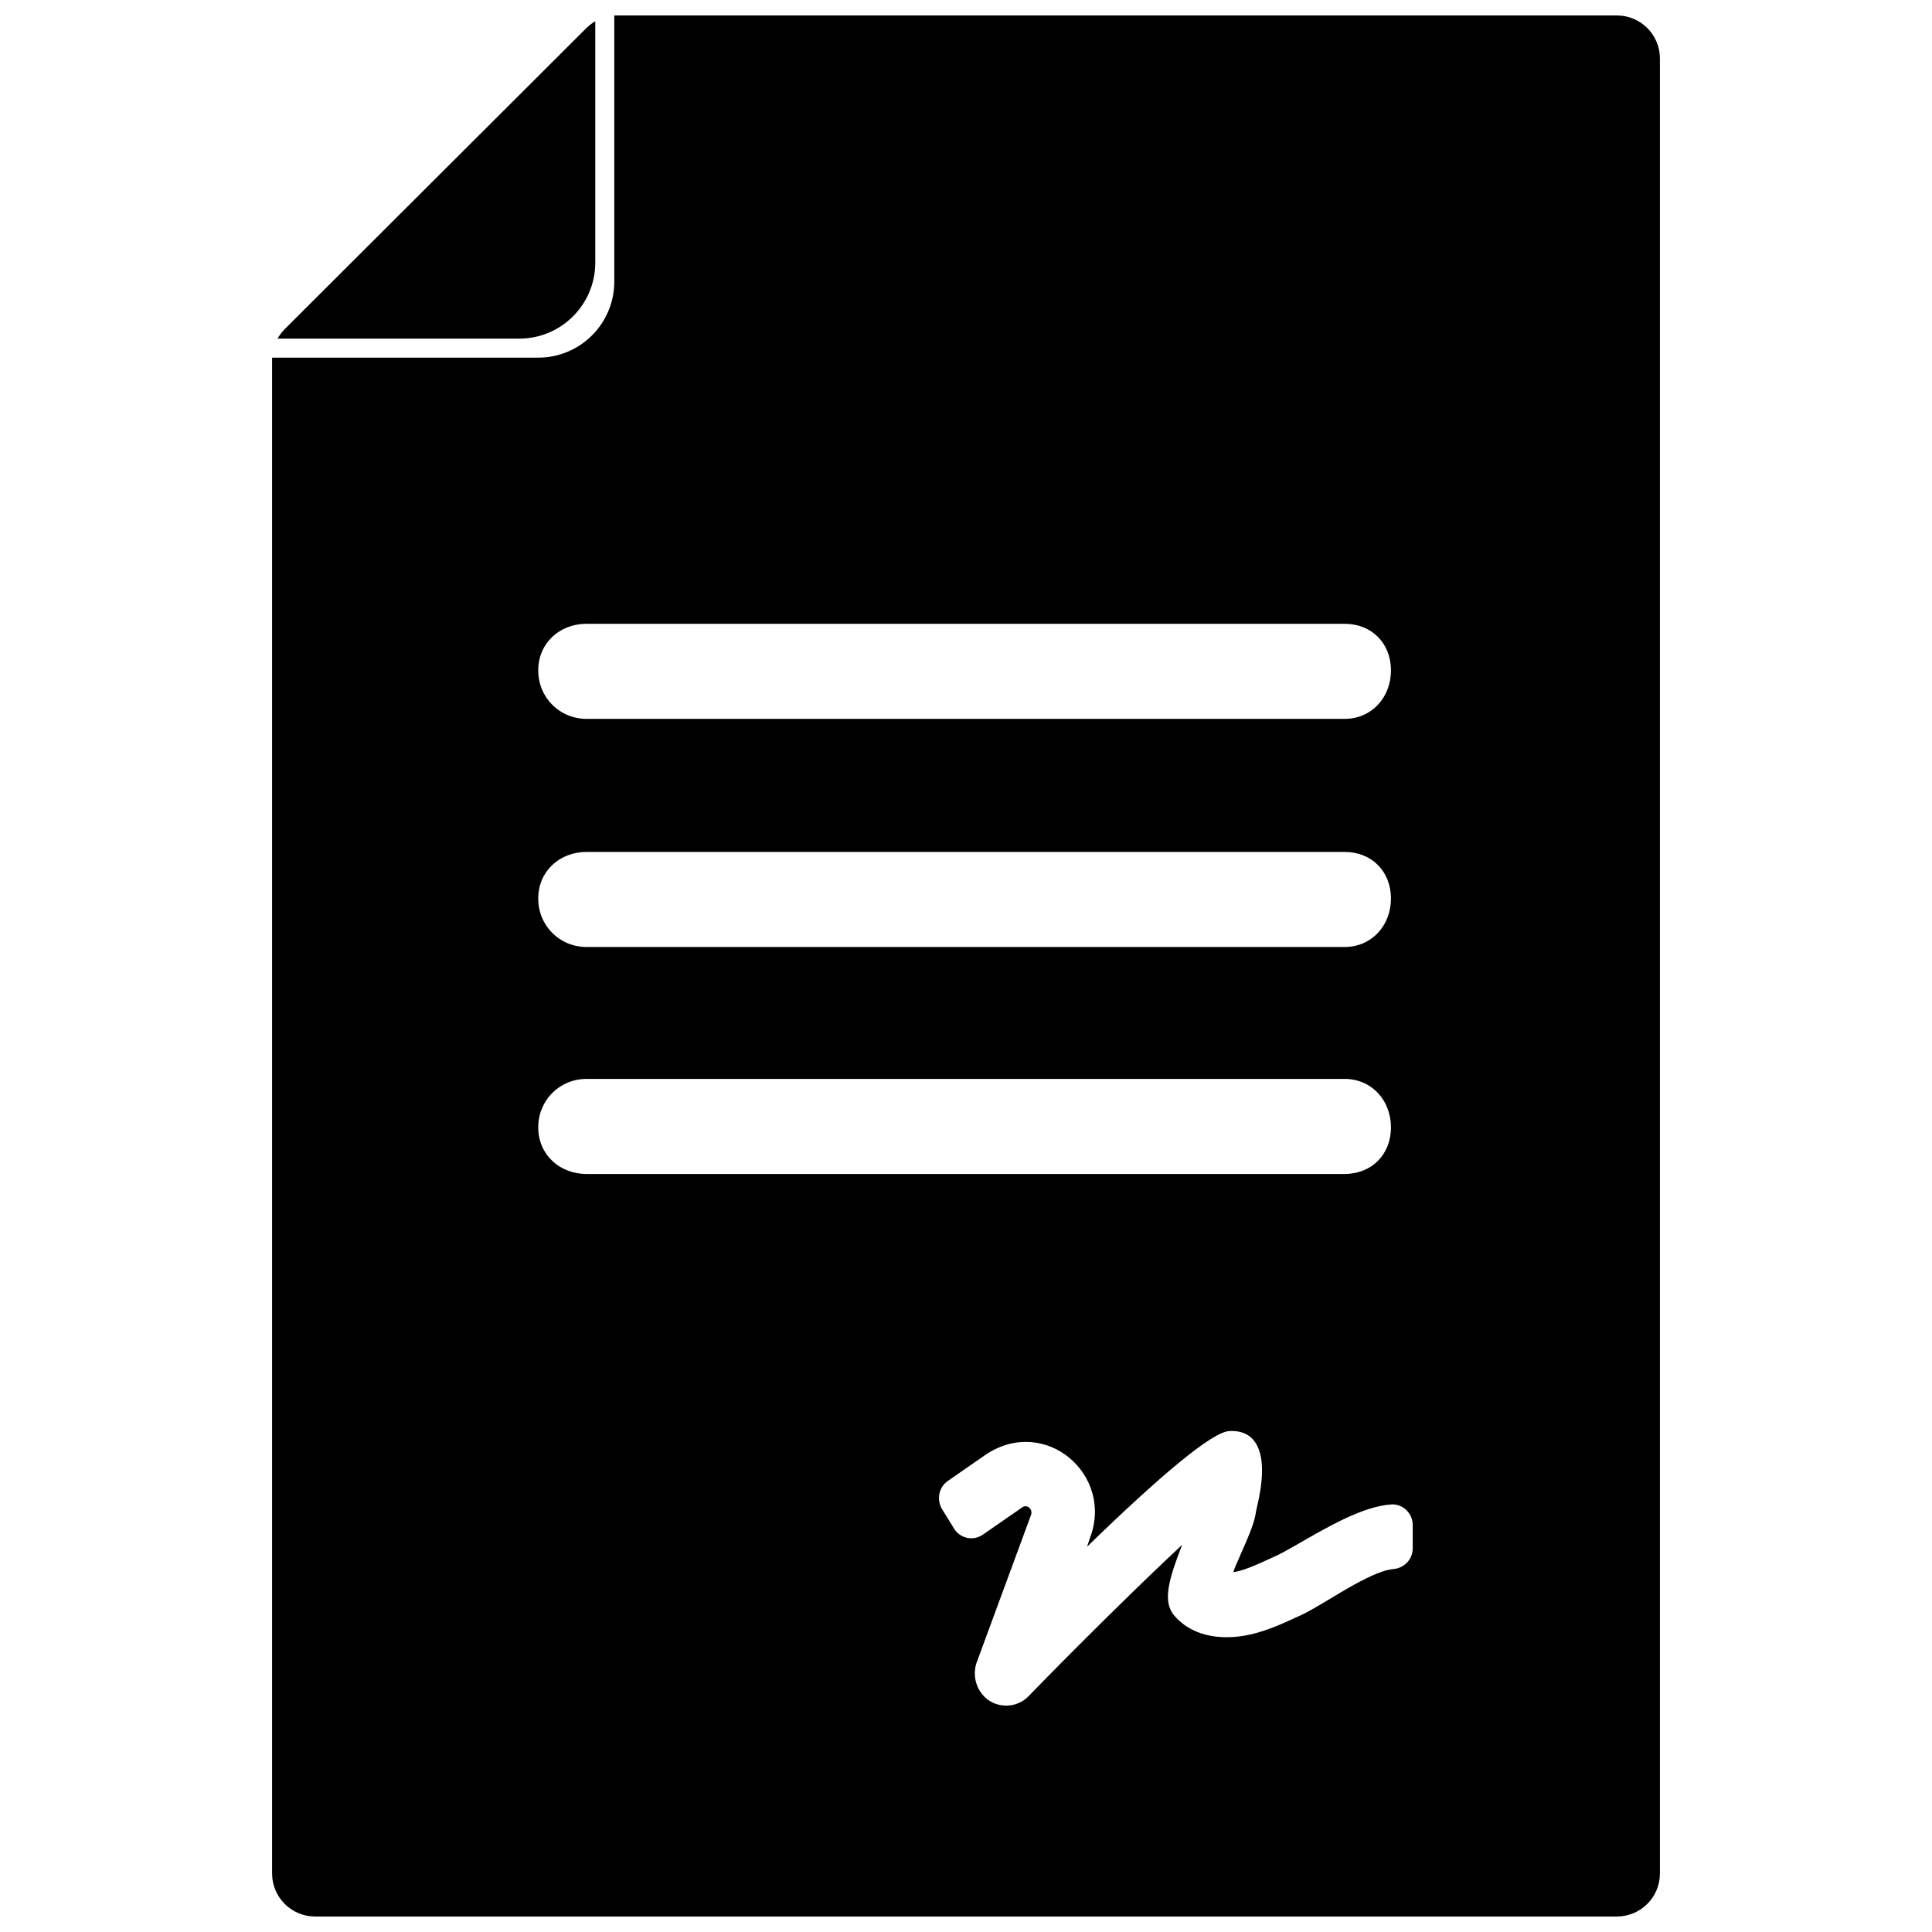<?xml version="1.0" encoding="UTF-8"?>
<!-- Uploaded to: ICON Repo, www.svgrepo.com, Generator: ICON Repo Mixer Tools -->
<svg width="800px" height="800px" version="1.1" viewBox="144 144 512 512" xmlns="http://www.w3.org/2000/svg">
 <defs>
  <clipPath id="a">
   <path d="m216 148.09h368v503.81h-368z"/>
  </clipPath>
 </defs>
 <g clip-path="url(#a)">
  <path d="m217.55 233.74c0.109-0.191 0.227-0.379 0.344-0.566 0.051-0.078 0.094-0.16 0.145-0.234 0.141-0.215 0.301-0.414 0.457-0.617 0.07-0.094 0.137-0.191 0.211-0.281 0.172-0.207 0.359-0.402 0.543-0.598 0.07-0.074 0.133-0.152 0.203-0.227l79.953-79.789c0.07-0.07 0.148-0.133 0.223-0.199 0.195-0.188 0.395-0.371 0.602-0.543 0.09-0.074 0.191-0.141 0.281-0.211 0.203-0.156 0.406-0.316 0.617-0.457 0.078-0.051 0.156-0.094 0.234-0.145 0.129-0.082 0.262-0.164 0.391-0.242v63.957c0 11.129-9.02 20.152-20.152 20.152zm89.242-85.629c0.23-0.012 0.461-0.02 0.688-0.02h264.99c6.309 0 11.422 5.106 11.422 11.398v481.01c0 6.297-5.113 11.398-11.422 11.398h-344.94c-6.309 0-11.422-5.102-11.422-11.398v-401.22c0-0.168 0.004-0.336 0.012-0.5h70.52c11.129 0 20.152-9.023 20.152-20.152zm193.53 246.85c7.172 0 12.297-5.656 12.297-12.852 0-7.199-5.125-12.34-12.297-12.34h-200.87c-7.176 0-12.812 5.141-12.812 12.34 0 7.195 5.637 12.852 12.812 12.852zm0-60.457c7.172 0 12.297-5.656 12.297-12.852 0-7.199-5.125-12.34-12.297-12.34h-200.87c-7.176 0-12.812 5.141-12.812 12.34 0 7.195 5.637 12.852 12.812 12.852zm0 120.61c7.172 0 12.297-5.141 12.297-12.34 0-7.195-5.125-12.852-12.297-12.852h-200.87c-7.176 0-12.812 5.656-12.812 12.852 0 7.199 5.637 12.34 12.812 12.34zm-18.324 101.29c-5.812 2.703-8.742 3.883-11.148 4.242 0.348-1.137 0.633-1.793 2.691-6.457 0.266-0.602 0.488-1.113 0.699-1.602 1.52-3.535 2.367-6.023 2.644-8.191-0.004 0.023 0.508-2.199 0.746-3.383 0.41-2.078 0.688-4.039 0.785-5.914 0.387-7.297-2.102-12.234-8.68-11.848-4.59 0.281-18.352 11.879-37.645 30.637l0.719-2.199c6.531-16.824-11.742-32.605-27.453-22.281l-10.082 6.996c-2.441 1.598-3.168 4.984-1.609 7.551l3.152 5.106c1.586 2.613 4.992 3.394 7.551 1.703l10.641-7.367c1.207-0.793 2.805 0.59 2.207 2.121l-14.301 38.812c-2.031 5.215 1.426 11.672 7.781 11.672 2.231 0 4.375-0.906 5.941-2.551 11.539-11.91 29.621-29.832 40.648-40.051-0.098 0.254-0.199 0.52-0.305 0.793-0.395 1.012-0.711 1.852-1.008 2.66-2.797 7.652-3.449 12.277-0.684 15.406 3.301 3.742 8.008 5.621 13.844 5.621 4.07 0 8.039-0.938 12.703-2.785 1.961-0.777 3.473-1.453 7.035-3.106 1.254-0.582 2.731-1.391 4.777-2.598 0.91-0.535 4.648-2.785 5.57-3.332 1.309-0.773 2.445-1.43 3.523-2.027 4.672-2.59 8.16-4.027 10.566-4.227 2.863-0.246 5.078-2.586 5.078-5.492v-6.051c0.07-3.121-2.555-5.785-5.715-5.57-3.641 0.254-7.812 1.633-12.758 3.992-2.086 0.996-4.254 2.137-6.773 3.543-1.512 0.848-6.519 3.719-6.254 3.566-2.215 1.262-3.691 2.055-4.891 2.609z"/>
 </g>
</svg>